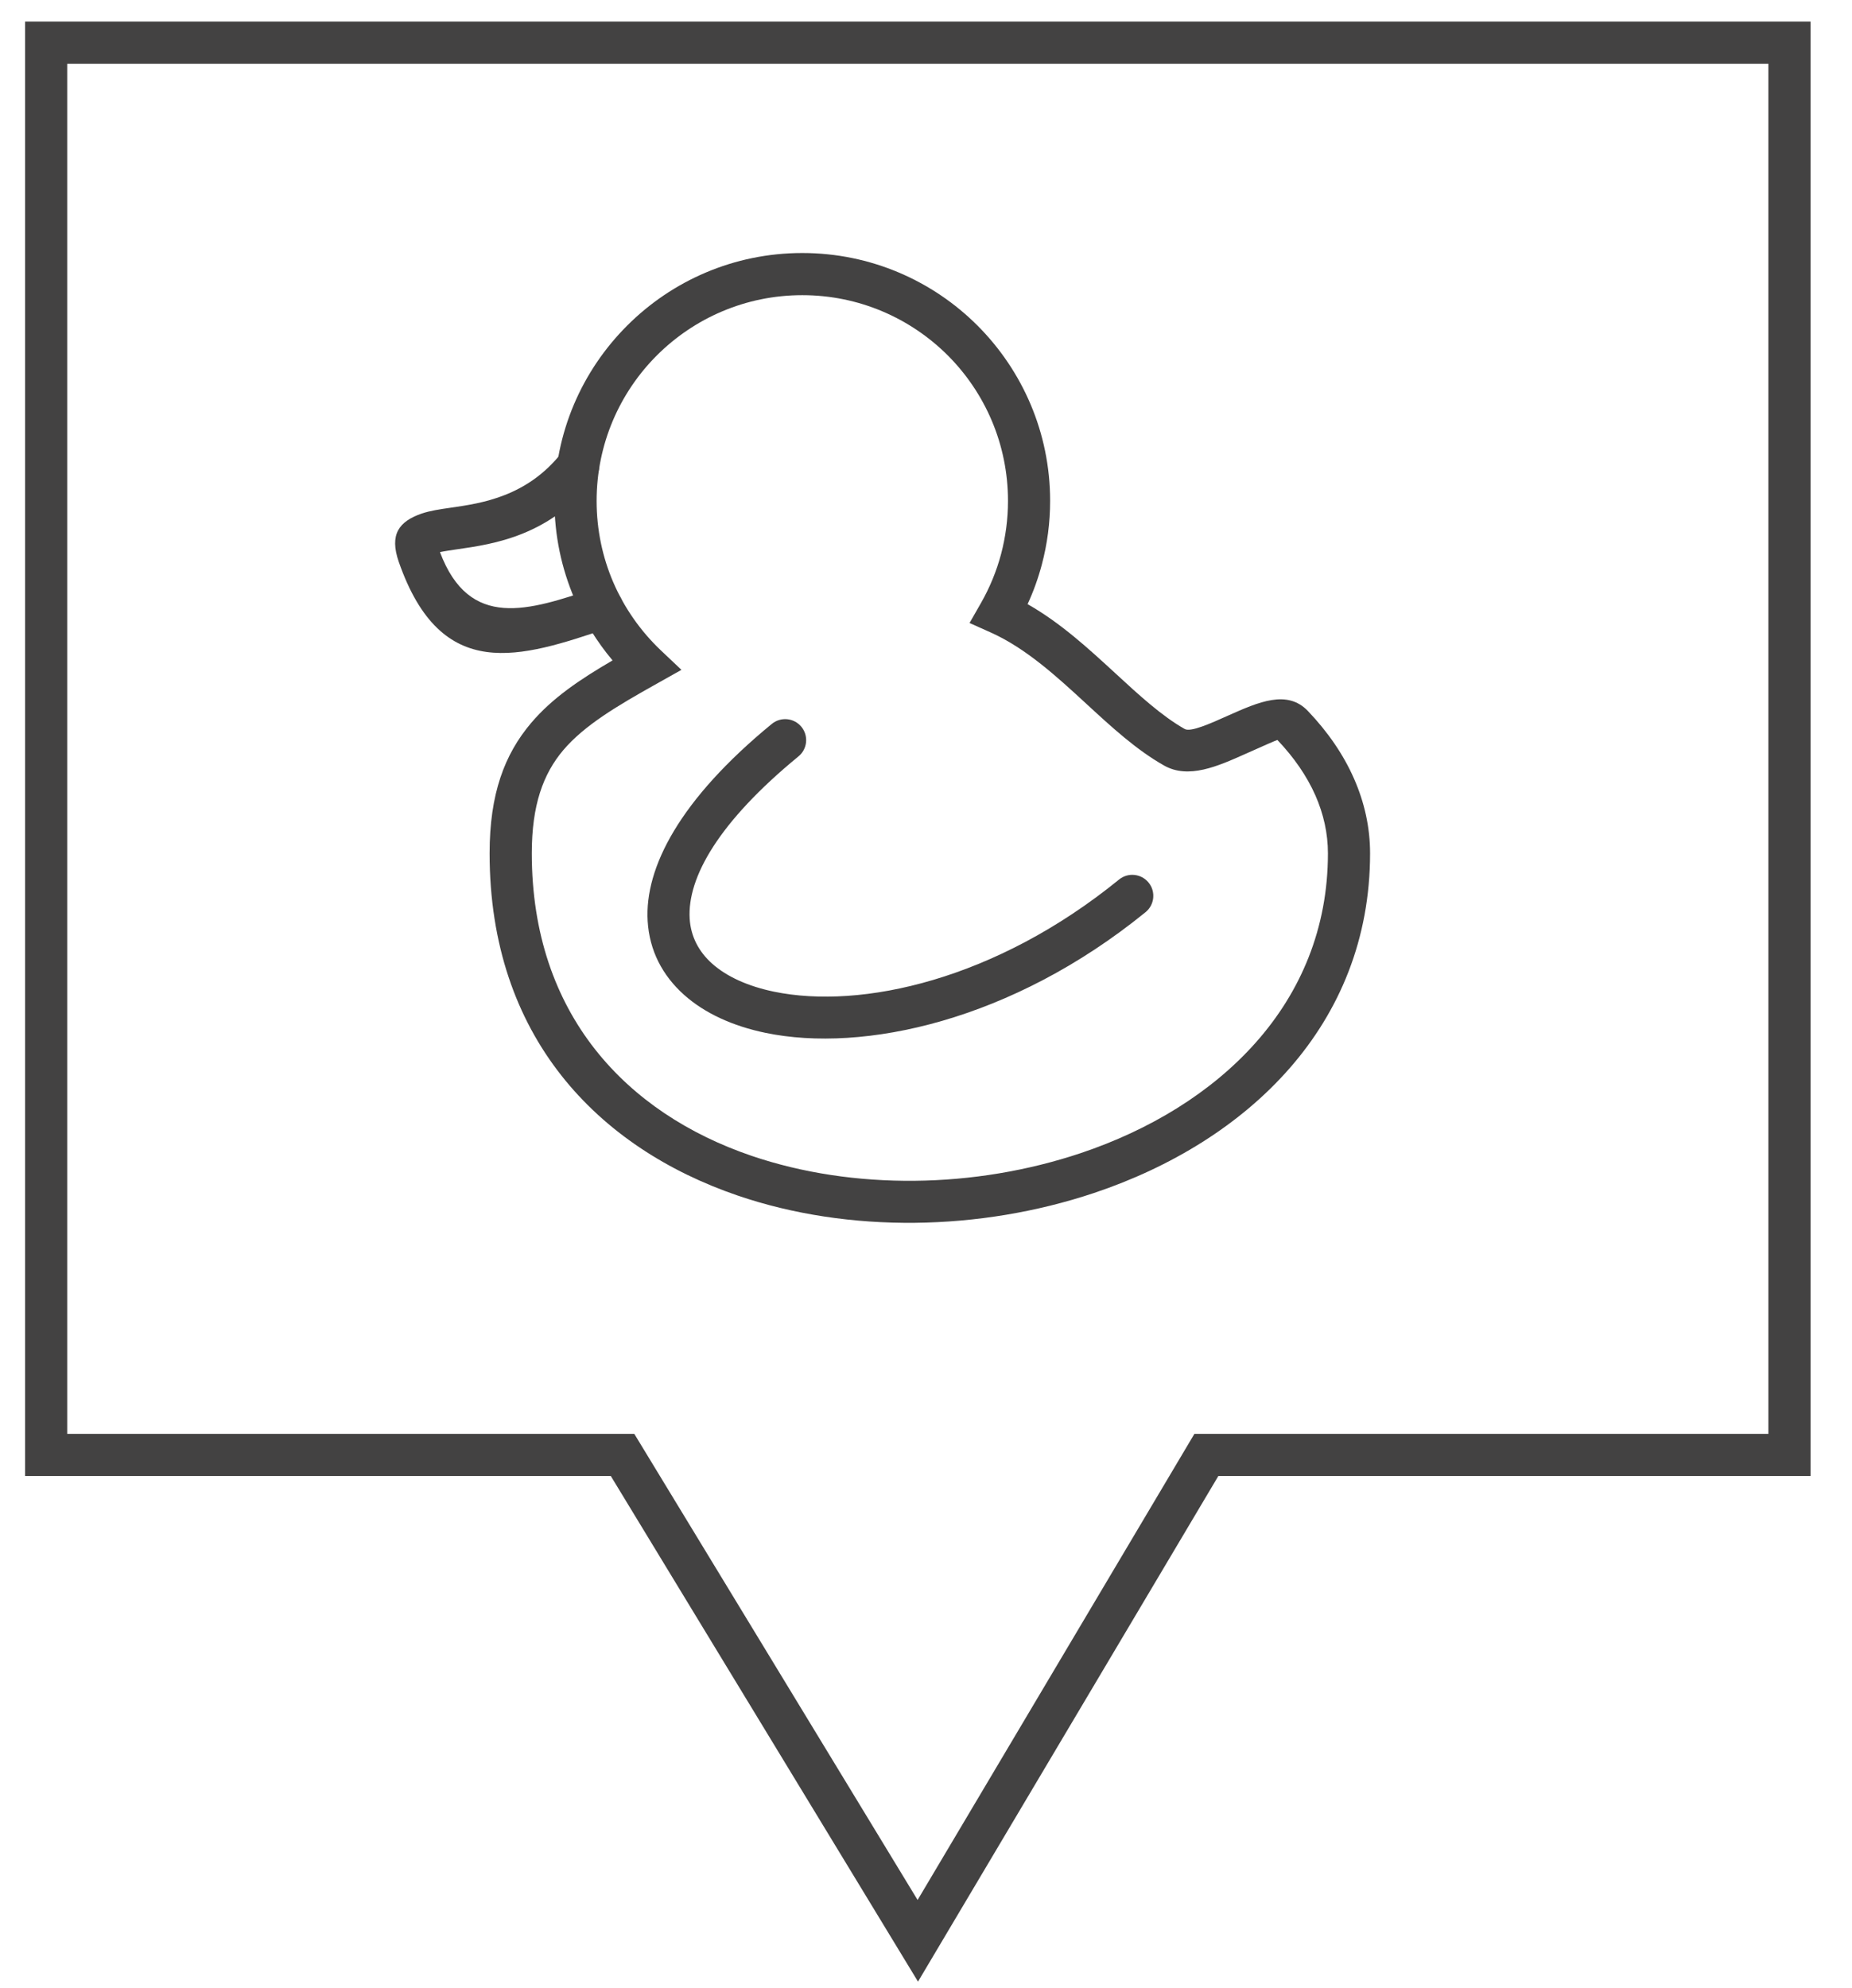 <?xml version="1.0" encoding="UTF-8"?> <svg xmlns="http://www.w3.org/2000/svg" width="41" height="44" viewBox="0 0 41 44" fill="none"> <path d="M26.972 32.669L20.323 43.86L13.522 32.669H0.555V0.478H40.082V32.669H26.972ZM20.314 42.053L26.442 31.736H39.149V1.412H1.488V31.736H14.042L20.314 42.053Z" fill="#434242"></path> <path d="M17.761 5.6C19.276 5.6 20.649 6.215 21.641 7.207C22.634 8.202 23.248 9.573 23.248 11.087C23.248 11.57 23.184 12.043 23.065 12.493C22.985 12.796 22.879 13.09 22.749 13.372C23.479 13.786 24.096 14.354 24.692 14.902C25.213 15.383 25.72 15.848 26.227 16.135C26.358 16.209 26.786 16.019 27.191 15.837C27.86 15.539 28.497 15.256 28.955 15.737C29.394 16.197 29.741 16.7 29.975 17.233C30.207 17.759 30.331 18.315 30.331 18.887C30.331 22.685 27.622 25.265 24.219 26.405C22.96 26.826 21.602 27.051 20.256 27.065C18.906 27.079 17.563 26.882 16.335 26.463C13.225 25.401 10.839 22.937 10.839 18.887C10.839 17.572 11.168 16.698 11.759 16.001C12.223 15.454 12.831 15.042 13.561 14.617C13.217 14.208 12.932 13.749 12.718 13.252C12.433 12.585 12.274 11.854 12.274 11.087C12.274 9.573 12.889 8.202 13.882 7.209C14.874 6.215 16.247 5.6 17.761 5.6ZM20.982 7.866C20.158 7.044 19.019 6.533 17.761 6.533C16.504 6.533 15.365 7.044 14.541 7.867C13.718 8.69 13.208 9.829 13.208 11.087C13.208 11.727 13.339 12.334 13.575 12.884C13.821 13.456 14.182 13.969 14.627 14.392L15.086 14.826L14.534 15.136C13.654 15.629 12.939 16.052 12.47 16.603C12.023 17.132 11.773 17.821 11.773 18.887C11.773 22.464 13.883 24.642 16.634 25.581C17.764 25.966 19.002 26.147 20.248 26.135C21.496 26.123 22.755 25.914 23.924 25.523C26.971 24.501 29.398 22.221 29.398 18.887C29.398 18.446 29.301 18.016 29.122 17.608C28.931 17.175 28.645 16.762 28.28 16.379C28.274 16.373 27.931 16.526 27.57 16.687C26.956 16.961 26.311 17.249 25.771 16.944C25.159 16.598 24.618 16.101 24.06 15.587C23.403 14.982 22.717 14.35 21.933 13.999L21.464 13.789L21.718 13.345C21.91 13.008 22.062 12.642 22.164 12.256C22.261 11.886 22.315 11.493 22.315 11.087C22.315 9.829 21.805 8.69 20.982 7.866Z" fill="#434242"></path> <path d="M17.086 16.023C17.285 15.86 17.578 15.888 17.741 16.086C17.904 16.285 17.876 16.578 17.677 16.741C15.906 18.195 15.214 19.424 15.268 20.332C15.292 20.727 15.469 21.064 15.765 21.328C16.09 21.618 16.561 21.83 17.134 21.949C19.07 22.35 22.05 21.683 24.774 19.467C24.973 19.305 25.266 19.336 25.428 19.535C25.59 19.733 25.56 20.027 25.361 20.189C22.402 22.596 19.111 23.309 16.949 22.861C16.214 22.709 15.595 22.422 15.145 22.02C14.666 21.592 14.377 21.041 14.338 20.387C14.267 19.2 15.055 17.689 17.086 16.023Z" fill="#434242"></path> <path d="M12.434 10.021C12.593 9.819 12.887 9.784 13.089 9.942C13.291 10.101 13.326 10.395 13.167 10.597C12.17 11.862 10.94 12.04 10.119 12.158C9.971 12.18 9.838 12.199 9.74 12.22C10.392 13.954 11.71 13.511 13.154 13.026L13.187 13.015C13.43 12.934 13.694 13.065 13.775 13.309C13.857 13.552 13.725 13.816 13.482 13.897L13.449 13.908C11.524 14.555 9.771 15.144 8.828 12.436C8.617 11.827 8.833 11.542 9.332 11.368C9.52 11.304 9.735 11.272 9.987 11.236C10.66 11.139 11.668 10.993 12.434 10.021Z" fill="#434242"></path> </svg> 